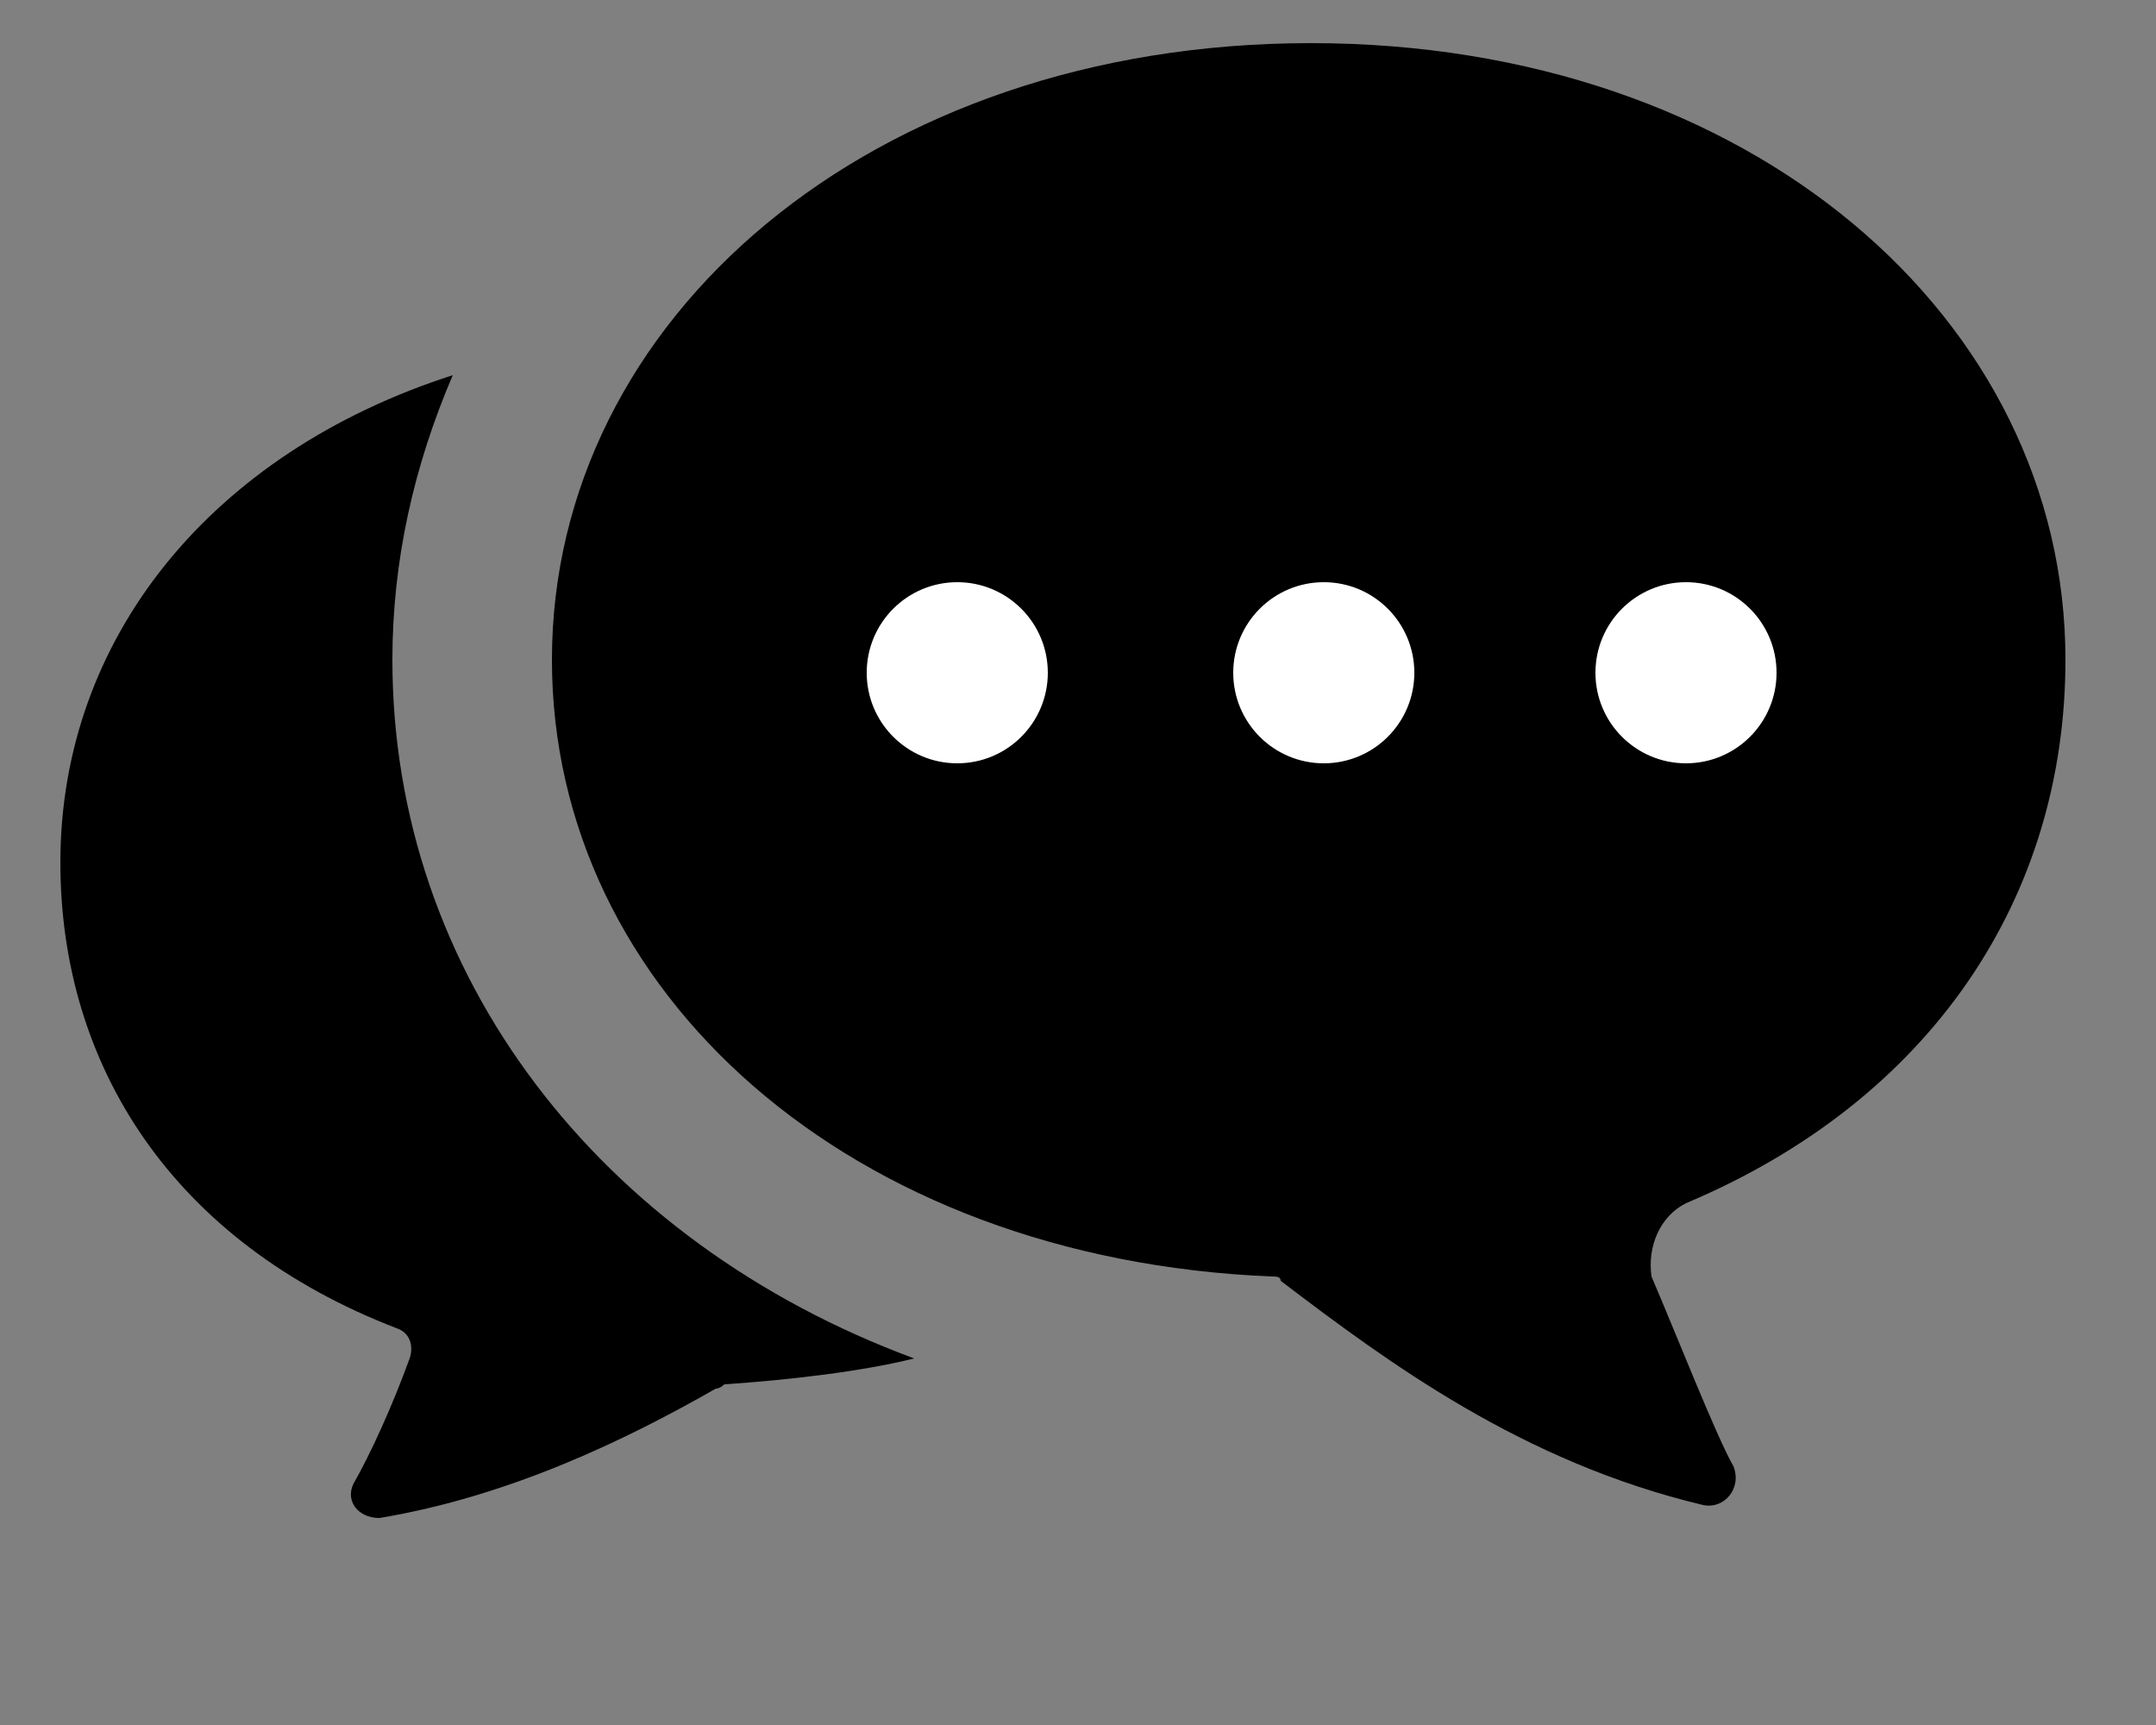 <svg xmlns="http://www.w3.org/2000/svg" viewBox="0 0 50 40"><rect x="0" y="0" width="50" height="40" fill="#808080" stroke="none"/><style>.st2{fill:#fff}</style><g id="メニュー"><path d="M9.1 15.3c0-2.3.5-4.5 1.4-6.6-5.6 1.8-9.1 6.1-9.1 11.3 0 4.7 2.6 8.8 7.8 10.8.3.1.4.4.3.7-.4 1.1-.9 2.2-1.3 2.9-.2.4.1.8.6.8 3-.5 5.7-1.8 7.8-3 .1 0 .2-.1.2-.1 1.5-.1 3.2-.3 4.4-.6-7.3-2.7-12.1-8.9-12.1-16.2z"/><path d="M39.1 27.9c5.7-2.4 8.8-7.1 8.8-12.6C47.9 7.4 40.6 1 30.4 1S12.8 7.4 12.8 15.3c0 7.7 6.9 13.9 16.7 14.3.1 0 .2 0 .2.1 2.5 1.9 5.6 4.2 9.8 5.2.5.1.9-.4.7-.9-.4-.7-1.3-3-1.9-4.4-.1-.7.2-1.4.8-1.7z"/><circle class="st2" cx="22.2" cy="15.6" r="2.1"/><circle class="st2" cx="30.7" cy="15.6" r="2.1"/><circle class="st2" cx="39.1" cy="15.6" r="2.1"/></g></svg>